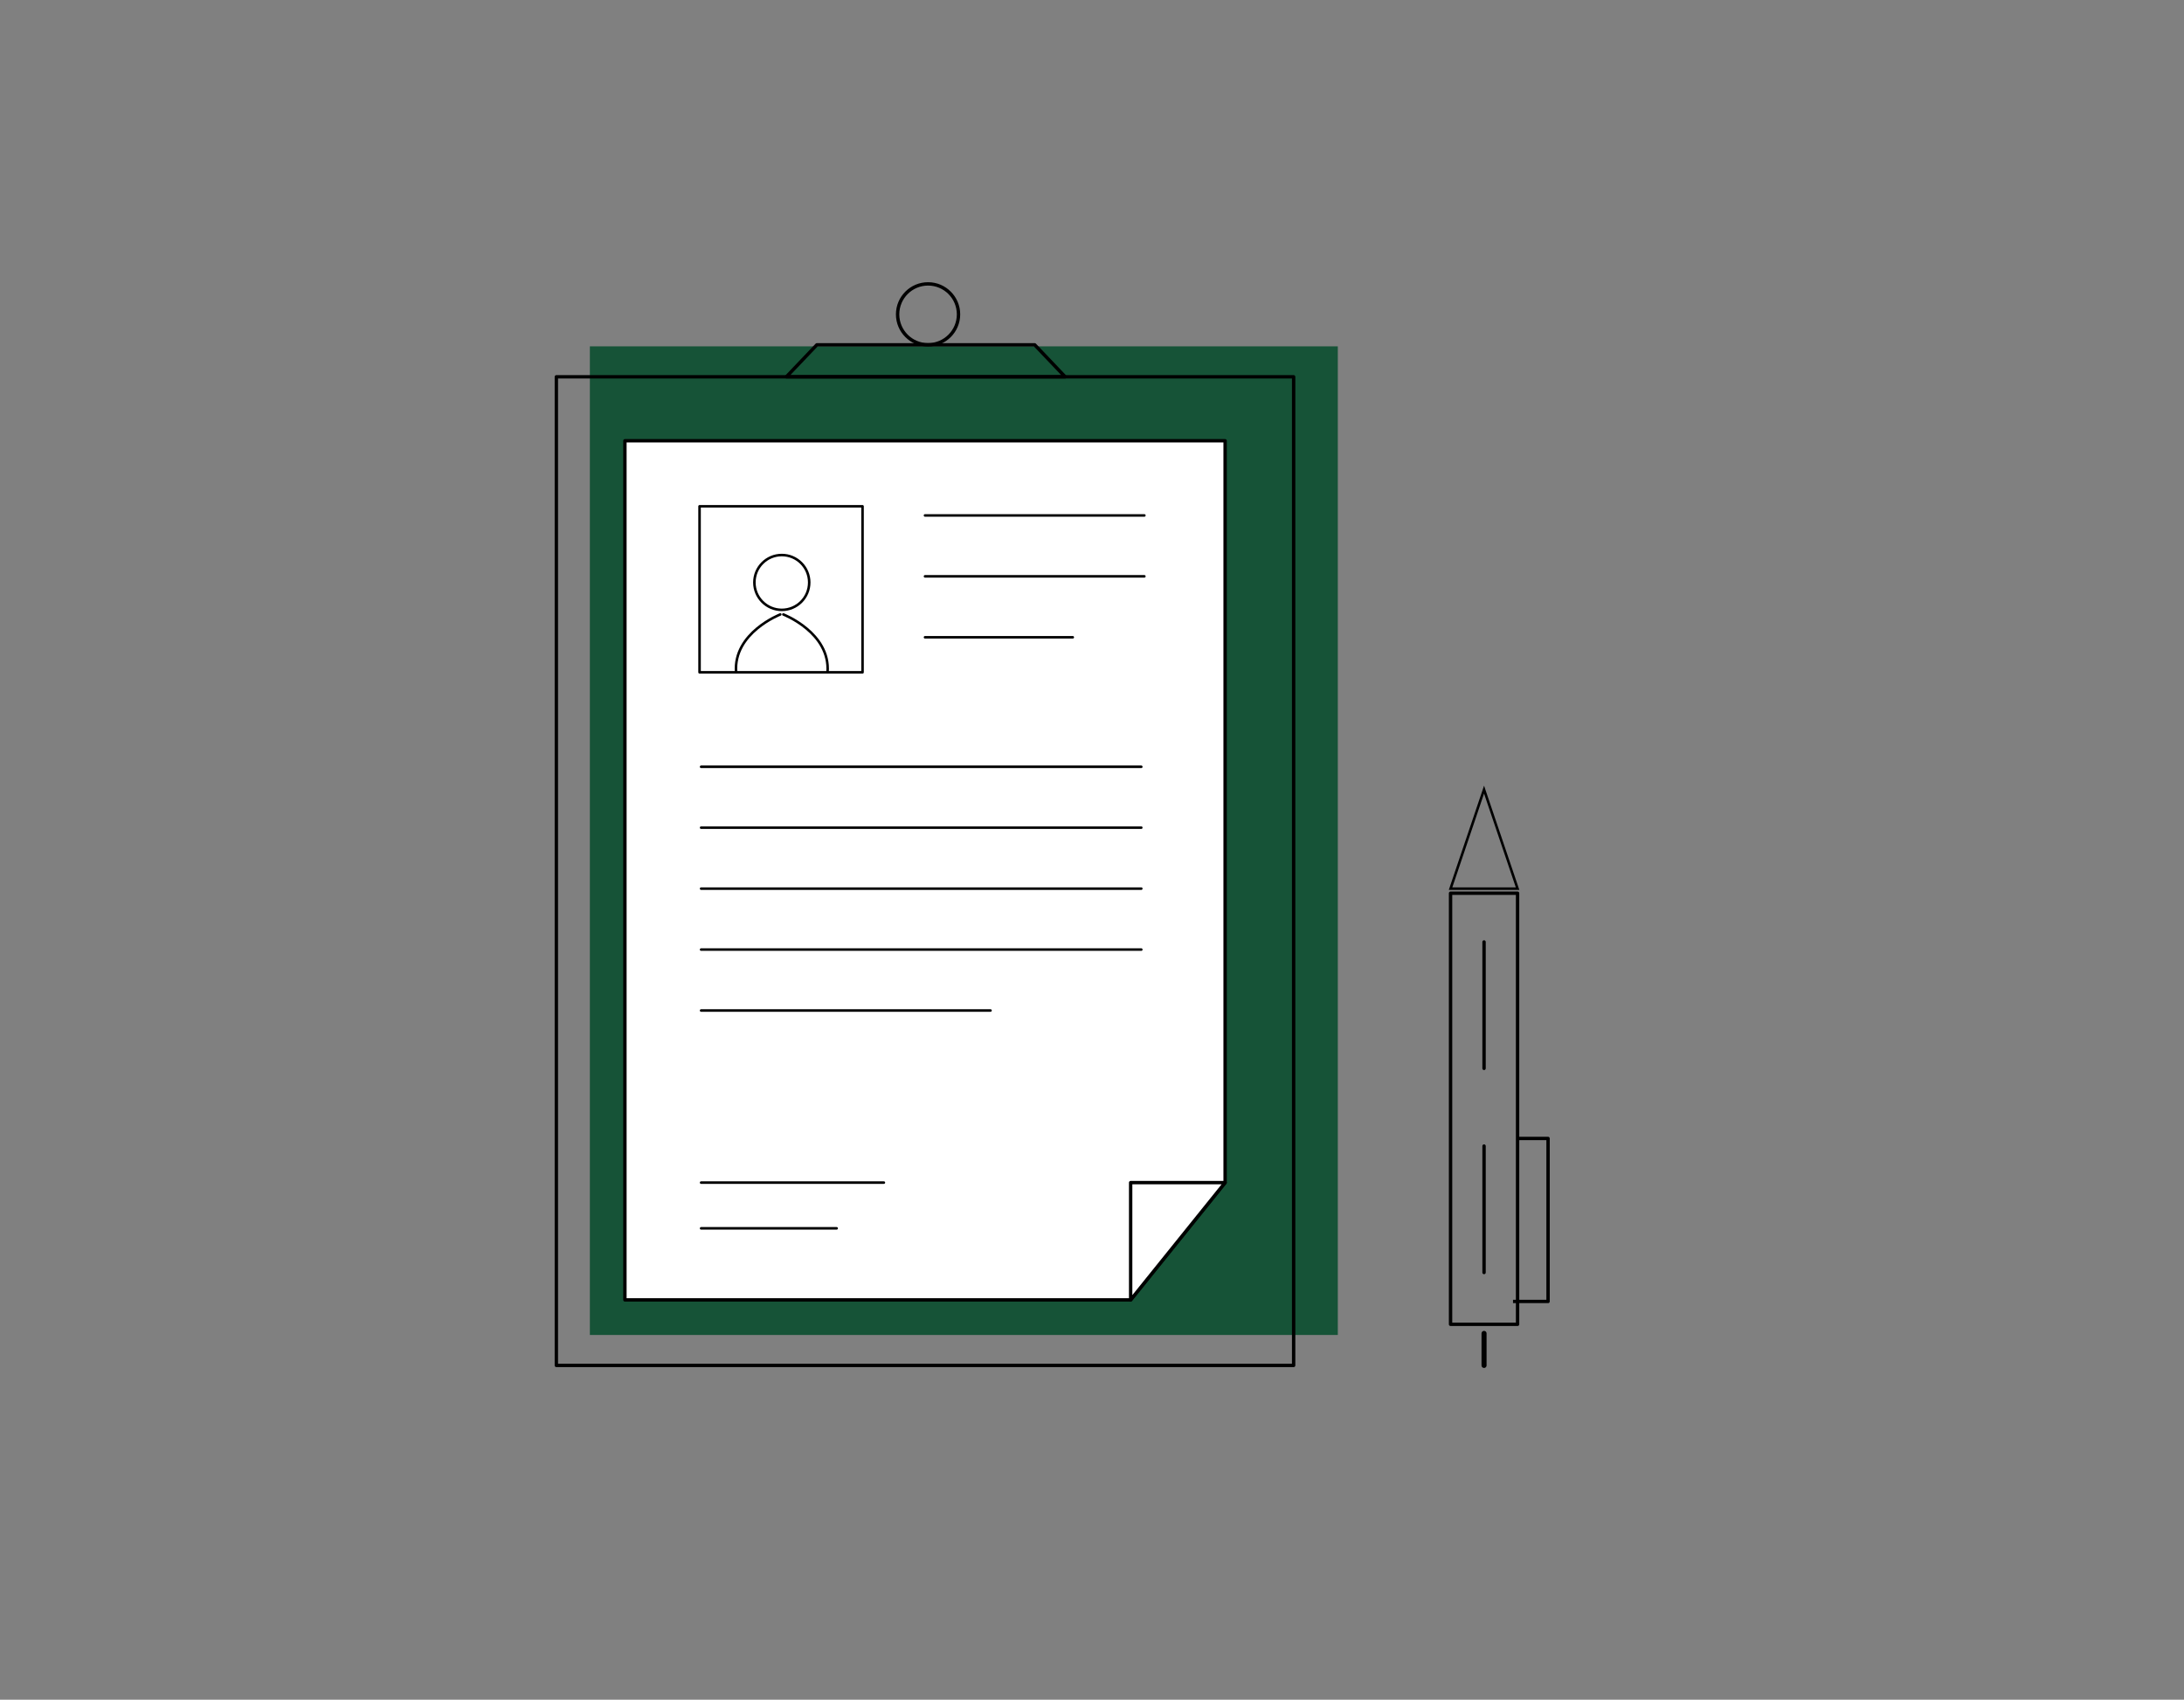 <svg xmlns="http://www.w3.org/2000/svg" id="Ebene_2" viewBox="0 0 647.6 504"><rect x="0" y="0" width="647.6" height="504" fill="#808080" stroke="none"/><defs><style>.cls-1{fill:#fff;}.cls-1,.cls-2,.cls-3,.cls-4,.cls-5,.cls-6{stroke:#000;}.cls-1,.cls-2,.cls-3,.cls-4,.cls-6{stroke-linejoin:round;}.cls-1,.cls-2,.cls-3,.cls-6{stroke-linecap:round;}.cls-2,.cls-3,.cls-4,.cls-5,.cls-6{fill:none;}.cls-3,.cls-5{stroke-width:.75px;}.cls-7{fill:#165337;}.cls-5{stroke-miterlimit:10;}.cls-6{stroke-width:1.5px;}</style></defs><g><rect class="cls-7" x="174.91" y="102.7" width="221.78" height="293.15"></rect><g><rect class="cls-2" x="164.97" y="111.73" width="218.62" height="293.15"></rect><g><polygon class="cls-2" points="315.84 111.73 233.18 111.73 242.21 102.25 306.81 102.25 315.84 111.73"></polygon><circle class="cls-2" cx="275.19" cy="93.21" r="9.03"></circle></g></g></g><g><polygon class="cls-1" points="185.3 385.45 185.3 130.7 363.27 130.7 363.27 350.67 335.26 385.45 185.3 385.45"></polygon><polygon class="cls-1" points="363.27 350.67 335.26 385.45 335.26 350.67 363.27 350.67"></polygon></g><rect class="cls-3" x="207.43" y="150.13" width="48.33" height="49.23"></rect><line class="cls-3" x1="274.28" y1="152.84" x2="339.33" y2="152.84"></line><line class="cls-3" x1="274.28" y1="170.9" x2="339.33" y2="170.9"></line><line class="cls-3" x1="274.28" y1="188.97" x2="318.1" y2="188.97"></line><line class="cls-3" x1="207.89" y1="227.37" x2="338.42" y2="227.37"></line><line class="cls-3" x1="207.89" y1="245.42" x2="338.42" y2="245.42"></line><line class="cls-3" x1="207.89" y1="263.5" x2="338.42" y2="263.5"></line><line class="cls-3" x1="207.89" y1="281.57" x2="338.42" y2="281.57"></line><line class="cls-3" x1="207.89" y1="299.64" x2="293.71" y2="299.64"></line><line class="cls-3" x1="207.89" y1="350.67" x2="262.09" y2="350.67"></line><line class="cls-3" x1="207.89" y1="364.23" x2="248.09" y2="364.23"></line><g><rect class="cls-2" x="430.12" y="264.86" width="19.87" height="127.83"></rect><polygon class="cls-5" points="440.05 234.14 449.99 263.5 430.12 263.5 440.05 234.14"></polygon><line class="cls-6" x1="440.05" y1="395.39" x2="440.05" y2="404.88"></line><polyline class="cls-4" points="448.64 385.91 459.03 385.91 459.03 337.58 449.99 337.58"></polyline><line class="cls-2" x1="440.05" y1="279.31" x2="440.05" y2="316.8"></line><line class="cls-2" x1="440.05" y1="339.83" x2="440.05" y2="377.33"></line></g><g><circle class="cls-3" cx="231.82" cy="172.71" r="8.13"></circle><path class="cls-3" d="M231.37,182.2s-14,5.42-13.1,17.16"></path><path class="cls-3" d="M232.28,182.2s14,5.42,13.1,17.16"></path></g></svg>